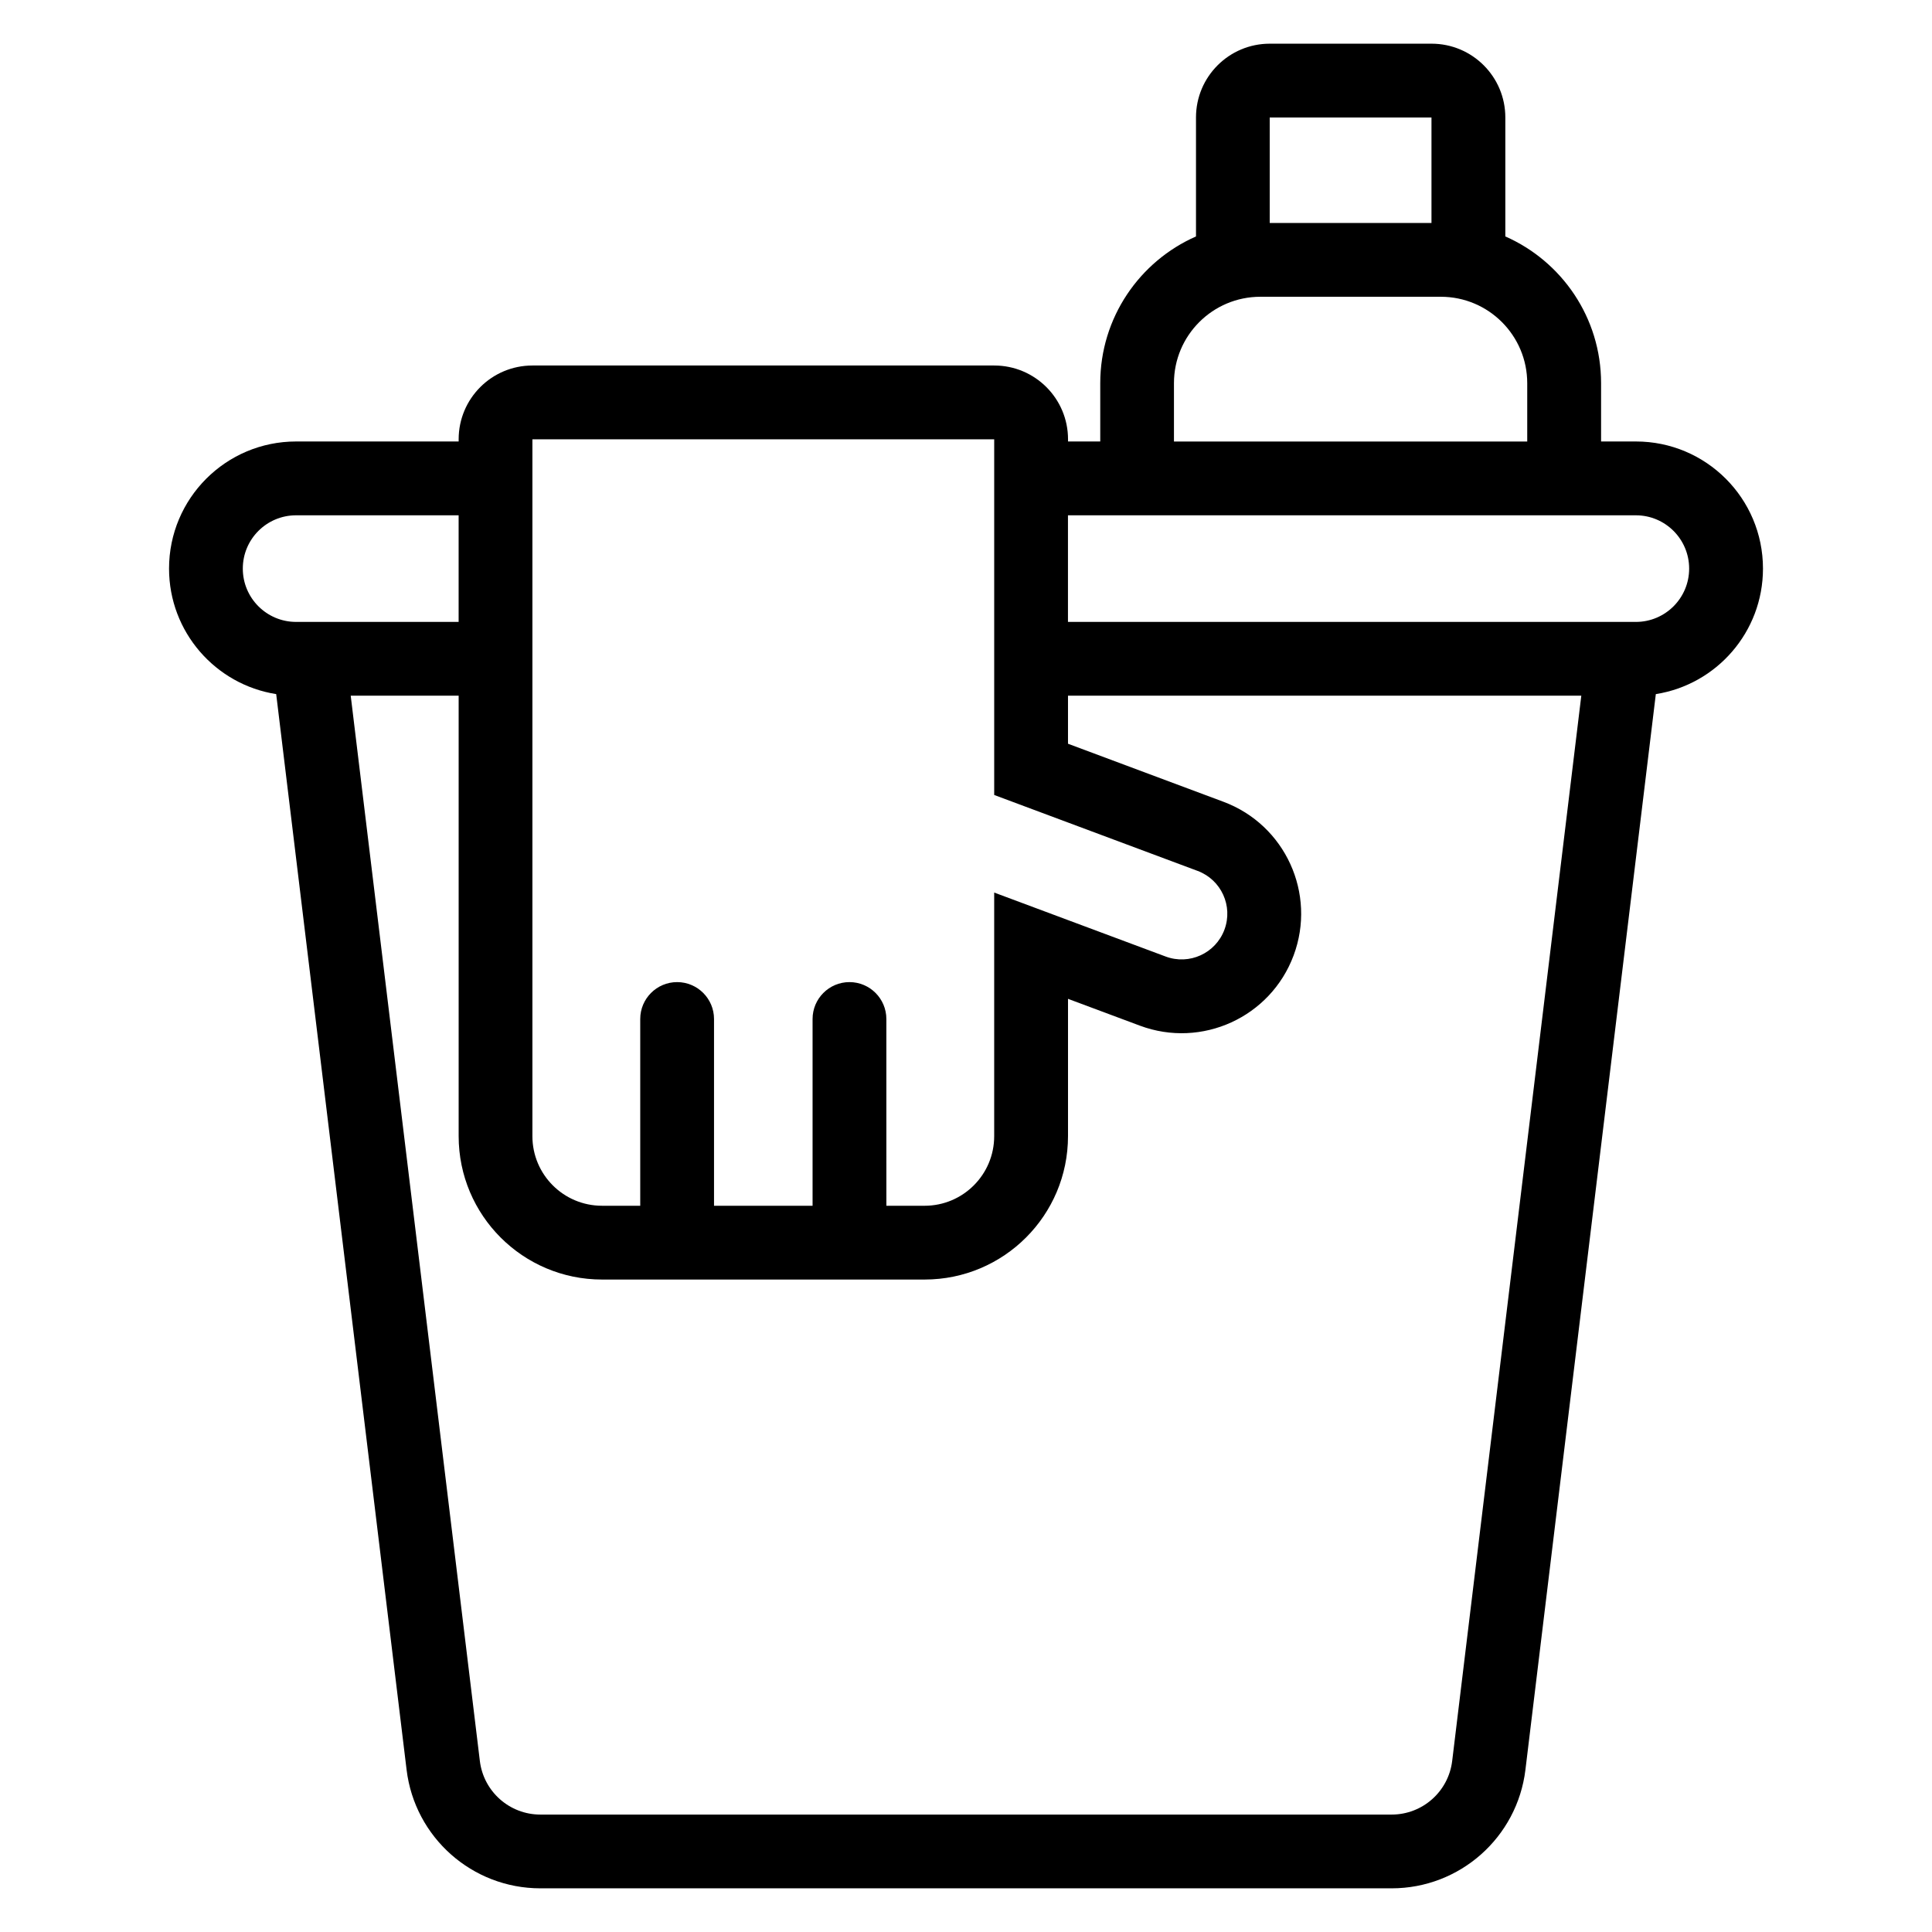 <?xml version="1.0" encoding="UTF-8"?>
<!-- Uploaded to: ICON Repo, www.svgrepo.com, Generator: ICON Repo Mixer Tools -->
<svg fill="#000000" width="800px" height="800px" version="1.1" viewBox="144 144 512 512" xmlns="http://www.w3.org/2000/svg">
 <path d="m460.95 206.66v-31.527c0-10.801 8.754-19.555 19.555-19.555h42.867c10.801 0 19.555 8.754 19.555 19.555v31.527c14.941 6.574 25.375 21.508 25.375 38.879v15.457h9.227c18.598 0 33.676 15.074 33.676 33.676v0.012c0 16.801-12.301 30.727-28.395 33.262l-34.559 285.07c-2.176 17.926-17.391 31.41-35.445 31.41h-225.61c-18.059 0-33.27-13.484-35.445-31.41l-34.559-285.07c-16.086-2.535-28.395-16.461-28.395-33.262v-0.012c0-18.602 15.078-33.676 33.676-33.676h43.074v-0.578c0-10.801 8.754-19.555 19.555-19.555h122.38c10.801 0 19.555 8.754 19.555 19.555v0.578h8.539v-15.457c0-17.367 10.434-32.305 25.375-38.879zm102.11 121.7h-136.03v12.738l41.188 15.379c16.387 6.109 24.711 24.352 18.598 40.734-6.117 16.387-24.352 24.711-40.738 18.598l-19.047-7.109v36.391c0 20.984-17.016 38-38 38h-85.484c-20.984 0-38-17.016-38-38v-116.73h-28.605l34.223 282.31c0.984 8.105 7.867 14.207 16.031 14.207h225.61c8.172 0 15.051-6.102 16.035-14.207l34.219-282.31zm-184.16 135.18h10.125c10.188 0 18.445-8.262 18.445-18.445v-64.559l45.438 16.953c6.266 2.34 13.242-0.844 15.578-7.109 2.34-6.269-0.844-13.242-7.109-15.582l-53.906-20.121v-94.254h-122.38v184.67c0 10.188 8.262 18.445 18.445 18.445h10.133v-49.492c0-5.391 4.379-9.777 9.777-9.777 5.391 0 9.777 4.383 9.777 9.777v49.492h26.117v-49.492c0-5.391 4.379-9.777 9.777-9.777 5.391 0 9.777 4.383 9.777 9.777zm-113.36-182.98h-43.074c-7.797 0-14.121 6.32-14.121 14.121v0.012c0 7.797 6.324 14.121 14.121 14.121h43.074zm161.48 0v28.254h150.5c7.797 0 14.121-6.324 14.121-14.121v-0.012c0-7.801-6.324-14.121-14.121-14.121zm121.71-19.555v-15.457c0-12.645-10.254-22.902-22.906-22.902h-47.812c-12.645 0-22.902 10.254-22.902 22.902v15.457zm-25.375-57.914v-27.949h-42.867v27.949z" fill-rule="evenodd"/>
</svg>